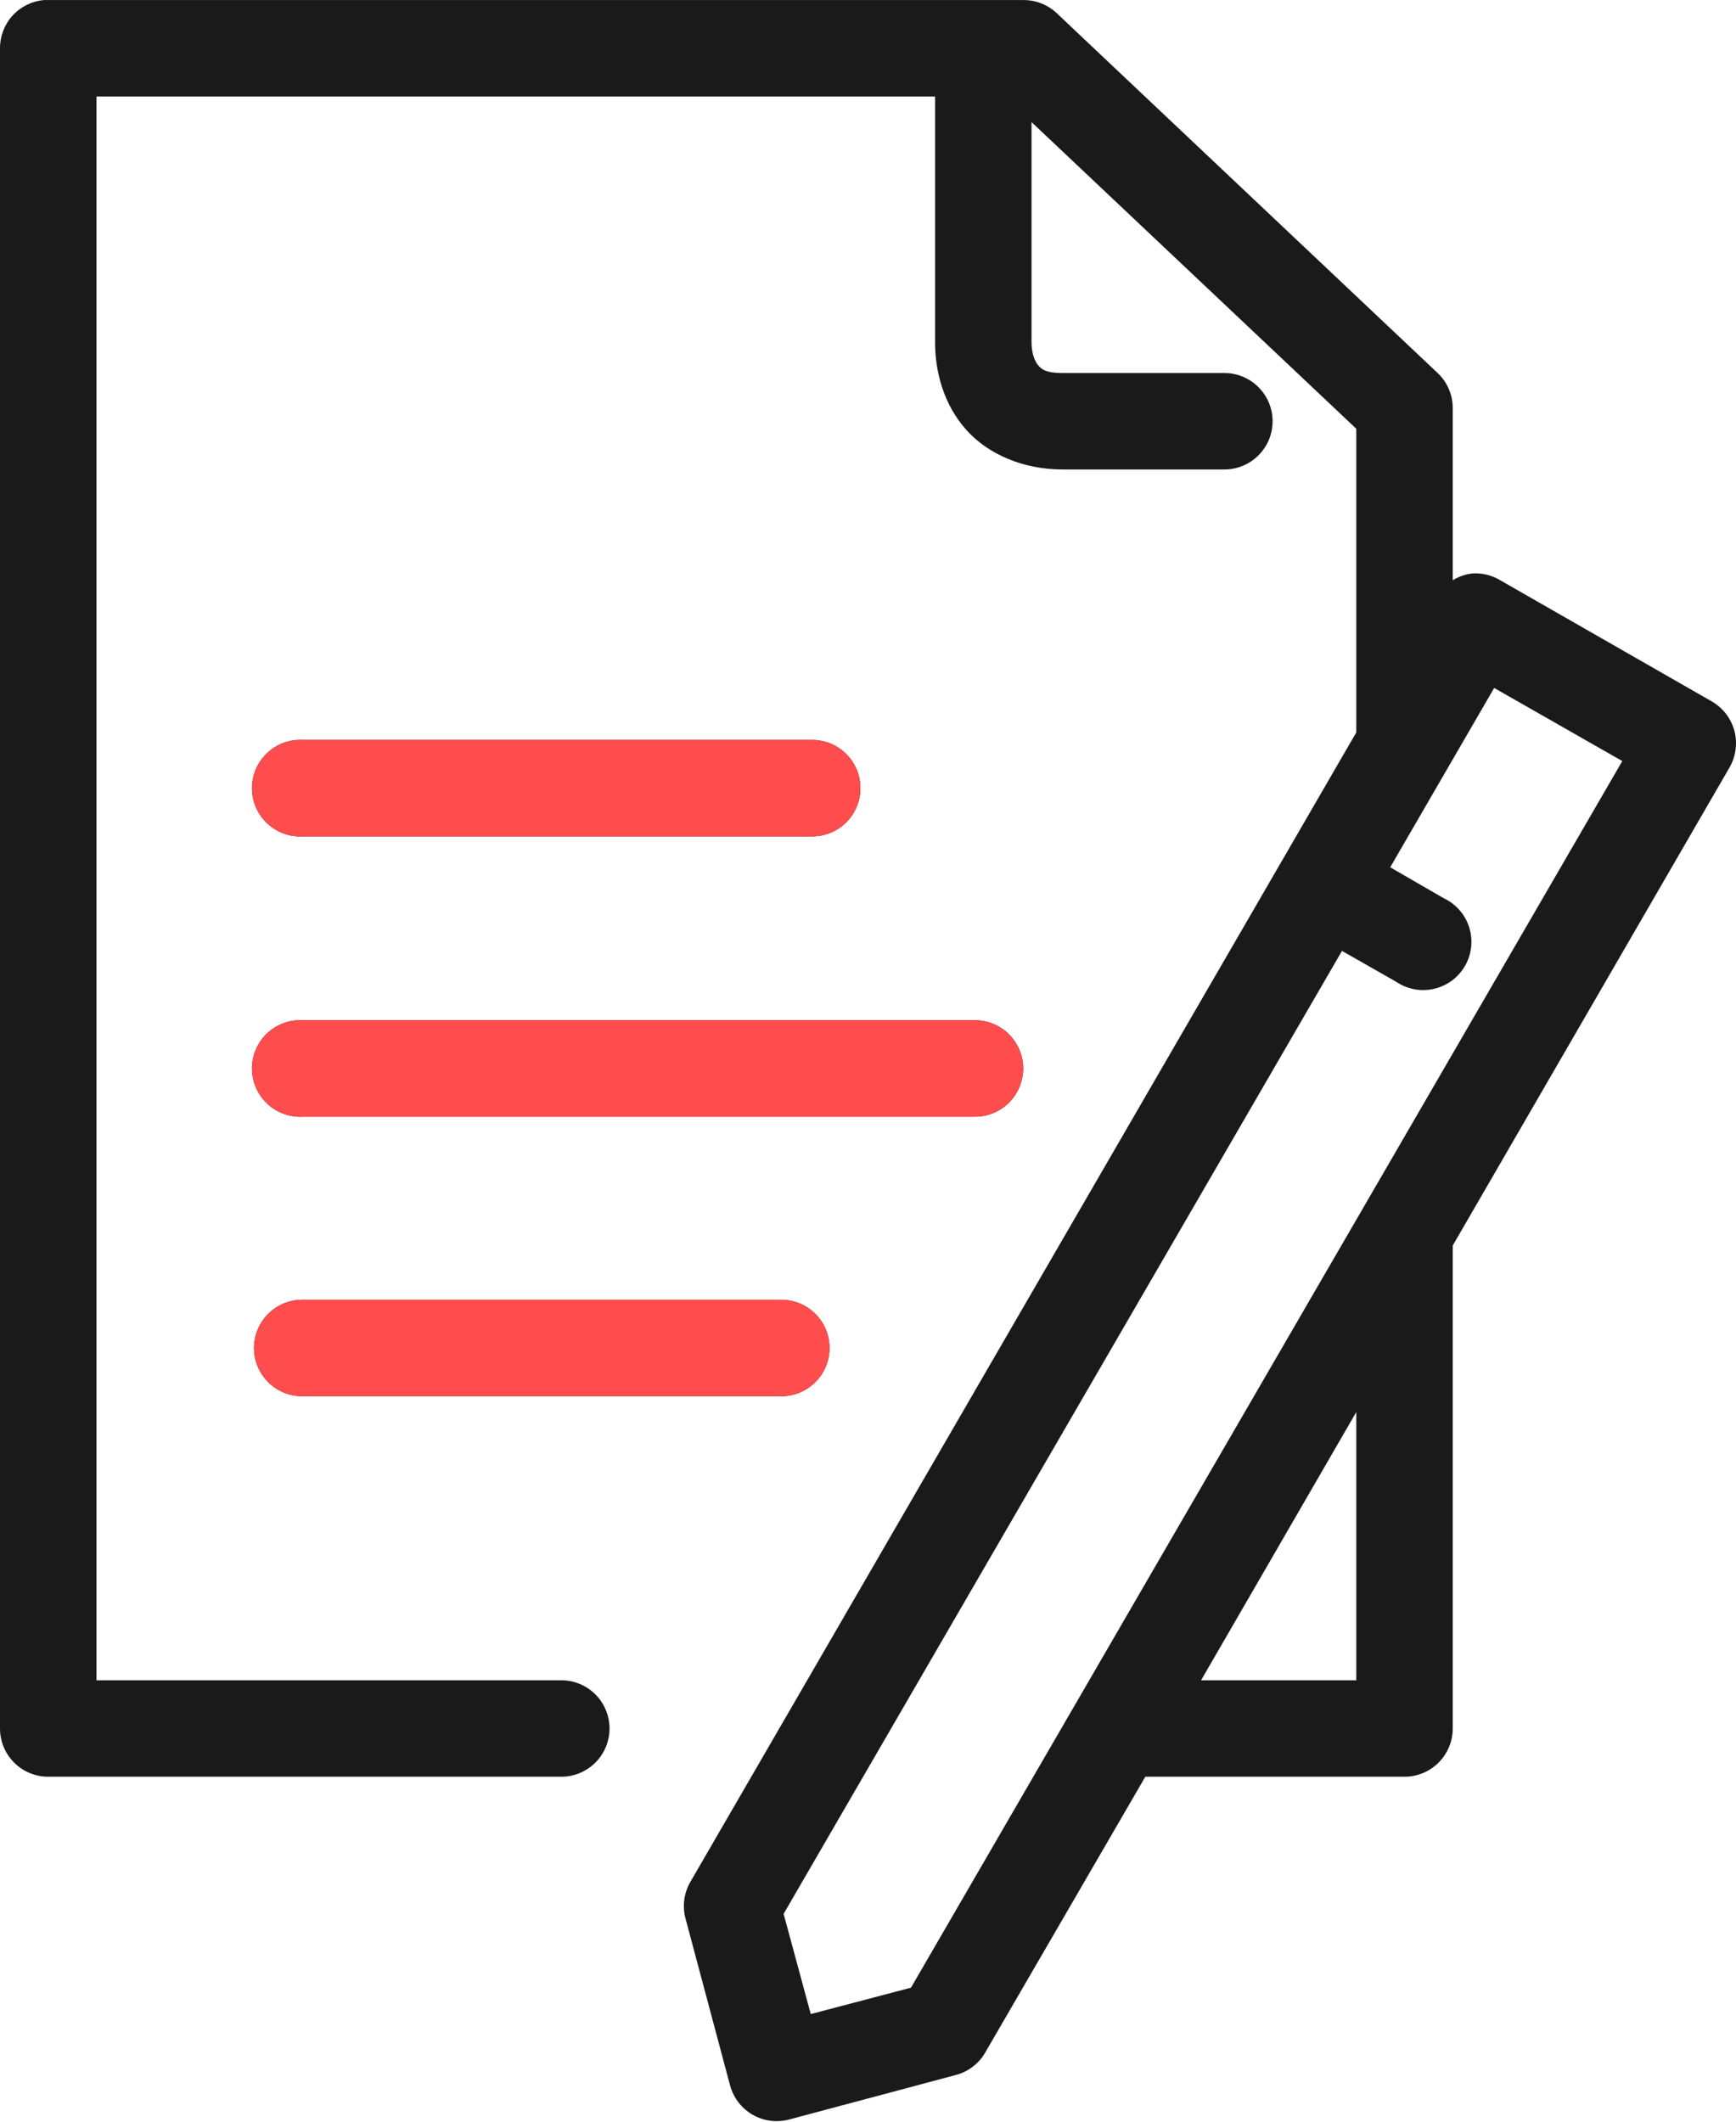 <svg width="36" height="44" viewBox="0 0 36 44" fill="none" xmlns="http://www.w3.org/2000/svg">
<path d="M0.906 0.001C0.658 0.025 0.427 0.14 0.259 0.325C0.091 0.51 -0.001 0.751 9.3078e-06 1.001V35.846C3.58255e-05 36.111 0.105 36.365 0.293 36.553C0.48 36.741 0.735 36.846 1 36.846H11.625C11.758 36.848 11.889 36.823 12.012 36.774C12.135 36.724 12.247 36.651 12.342 36.558C12.436 36.465 12.511 36.354 12.562 36.232C12.613 36.11 12.64 35.978 12.64 35.846C12.64 35.713 12.613 35.582 12.562 35.46C12.511 35.338 12.436 35.227 12.342 35.134C12.247 35.041 12.135 34.967 12.012 34.918C11.889 34.868 11.758 34.844 11.625 34.846H2V2.001H19.391V7.095C19.391 7.717 19.57 8.385 20.032 8.908C20.494 9.43 21.236 9.736 22.032 9.736H25.376C25.508 9.738 25.64 9.713 25.763 9.664C25.886 9.614 25.998 9.541 26.092 9.448C26.186 9.355 26.261 9.244 26.313 9.122C26.364 8.999 26.39 8.868 26.39 8.736C26.39 8.603 26.364 8.472 26.313 8.35C26.261 8.227 26.186 8.117 26.092 8.024C25.998 7.931 25.886 7.857 25.763 7.808C25.64 7.758 25.508 7.734 25.376 7.736H22.032C21.687 7.736 21.602 7.659 21.532 7.579C21.462 7.5 21.391 7.335 21.391 7.095V2.532L28.126 8.892V15.189L14.313 39.033C14.247 39.149 14.205 39.276 14.189 39.407C14.173 39.538 14.183 39.672 14.219 39.799L15.141 43.252C15.211 43.507 15.378 43.723 15.606 43.855C15.834 43.986 16.105 44.023 16.36 43.956L19.813 43.034C20.068 42.969 20.287 42.806 20.422 42.581L23.751 36.846H29.126C29.391 36.846 29.645 36.741 29.833 36.553C30.02 36.365 30.126 36.111 30.126 35.846V25.955C30.128 25.913 30.128 25.872 30.126 25.83L35.861 15.924C35.928 15.81 35.972 15.684 35.99 15.553C36.009 15.422 36.001 15.289 35.968 15.161C35.934 15.033 35.876 14.913 35.796 14.808C35.715 14.703 35.615 14.615 35.501 14.548L31.11 12.033C30.936 11.928 30.735 11.879 30.532 11.892C30.388 11.909 30.25 11.957 30.126 12.033V8.454C30.125 8.32 30.097 8.187 30.043 8.063C29.989 7.94 29.911 7.828 29.813 7.736L21.907 0.267C21.72 0.094 21.474 -0.001 21.219 0.001H1C0.969 -0 0.938 -0 0.906 0.001ZM30.985 14.267L33.642 15.783L18.891 41.221L16.813 41.768L16.25 39.69L27.829 19.72L28.954 20.361C29.068 20.438 29.197 20.491 29.333 20.516C29.468 20.541 29.608 20.537 29.742 20.506C29.876 20.474 30.002 20.415 30.113 20.333C30.223 20.25 30.315 20.145 30.383 20.026C30.451 19.906 30.494 19.773 30.508 19.636C30.522 19.499 30.508 19.36 30.466 19.229C30.425 19.098 30.356 18.976 30.265 18.873C30.174 18.769 30.063 18.685 29.938 18.627L28.829 17.986L30.985 14.267ZM6.172 15.345C6.041 15.352 5.912 15.385 5.793 15.442C5.675 15.499 5.569 15.579 5.481 15.677C5.393 15.775 5.325 15.889 5.282 16.013C5.238 16.137 5.219 16.269 5.227 16.4C5.234 16.531 5.267 16.66 5.324 16.779C5.381 16.897 5.46 17.003 5.558 17.091C5.656 17.179 5.77 17.247 5.895 17.29C6.019 17.334 6.15 17.353 6.281 17.345H16.829C16.961 17.347 17.093 17.323 17.216 17.273C17.339 17.224 17.451 17.151 17.545 17.058C17.639 16.965 17.714 16.854 17.765 16.731C17.817 16.609 17.843 16.478 17.843 16.345C17.843 16.213 17.817 16.082 17.765 15.959C17.714 15.837 17.639 15.726 17.545 15.633C17.451 15.54 17.339 15.467 17.216 15.417C17.093 15.368 16.961 15.343 16.829 15.345H6.281C6.245 15.343 6.208 15.343 6.172 15.345ZM6.172 21.158C6.041 21.165 5.912 21.198 5.793 21.255C5.675 21.312 5.569 21.392 5.481 21.489C5.393 21.587 5.325 21.702 5.282 21.826C5.238 21.95 5.219 22.081 5.227 22.213C5.234 22.344 5.267 22.473 5.324 22.591C5.381 22.71 5.46 22.816 5.558 22.904C5.656 22.992 5.77 23.059 5.895 23.103C6.019 23.146 6.15 23.165 6.281 23.158H20.204C20.336 23.16 20.468 23.135 20.591 23.086C20.714 23.037 20.826 22.963 20.92 22.87C21.014 22.777 21.089 22.666 21.14 22.544C21.192 22.422 21.218 22.291 21.218 22.158C21.218 22.026 21.192 21.894 21.14 21.772C21.089 21.65 21.014 21.539 20.92 21.446C20.826 21.353 20.714 21.279 20.591 21.23C20.468 21.181 20.336 21.156 20.204 21.158H6.281C6.245 21.156 6.208 21.156 6.172 21.158ZM6.281 26.955C6.149 26.953 6.017 26.978 5.894 27.027C5.771 27.076 5.66 27.15 5.565 27.243C5.471 27.336 5.396 27.447 5.345 27.569C5.294 27.691 5.267 27.823 5.267 27.955C5.267 28.088 5.294 28.219 5.345 28.341C5.396 28.463 5.471 28.574 5.565 28.667C5.66 28.76 5.771 28.834 5.894 28.883C6.017 28.933 6.149 28.957 6.281 28.955H16.188C16.32 28.957 16.452 28.933 16.575 28.883C16.698 28.834 16.81 28.76 16.904 28.667C16.999 28.574 17.074 28.463 17.125 28.341C17.176 28.219 17.202 28.088 17.202 27.955C17.202 27.823 17.176 27.691 17.125 27.569C17.074 27.447 16.999 27.336 16.904 27.243C16.81 27.15 16.698 27.076 16.575 27.027C16.452 26.978 16.32 26.953 16.188 26.955H6.281ZM28.126 29.283V34.846H24.907L28.126 29.283Z" fill="#1A1A1A"/>
<path fill-rule="evenodd" clip-rule="evenodd" d="M5.793 15.442C5.912 15.385 6.041 15.352 6.172 15.345C6.208 15.343 6.245 15.343 6.281 15.345H16.829C16.961 15.343 17.093 15.368 17.216 15.417C17.339 15.467 17.451 15.54 17.545 15.633C17.639 15.726 17.714 15.837 17.765 15.959C17.817 16.082 17.843 16.213 17.843 16.345C17.843 16.478 17.817 16.609 17.765 16.731C17.714 16.854 17.639 16.965 17.545 17.058C17.451 17.151 17.339 17.224 17.216 17.273C17.093 17.323 16.961 17.347 16.829 17.345H6.281C6.15 17.353 6.019 17.334 5.895 17.29C5.77 17.247 5.656 17.179 5.558 17.091C5.46 17.003 5.381 16.897 5.324 16.779C5.267 16.66 5.234 16.531 5.227 16.4C5.219 16.269 5.238 16.137 5.282 16.013C5.325 15.889 5.393 15.775 5.481 15.677C5.569 15.579 5.675 15.499 5.793 15.442ZM5.793 21.255C5.912 21.198 6.041 21.165 6.172 21.158C6.208 21.156 6.245 21.156 6.281 21.158H20.204C20.336 21.156 20.468 21.181 20.591 21.23C20.714 21.279 20.826 21.353 20.92 21.446C21.014 21.539 21.089 21.65 21.14 21.772C21.192 21.894 21.218 22.026 21.218 22.158C21.218 22.291 21.192 22.422 21.14 22.544C21.089 22.666 21.014 22.777 20.92 22.87C20.826 22.963 20.714 23.037 20.591 23.086C20.468 23.135 20.336 23.16 20.204 23.158H6.281C6.15 23.165 6.019 23.146 5.895 23.103C5.77 23.059 5.656 22.992 5.558 22.904C5.46 22.816 5.381 22.71 5.324 22.591C5.267 22.473 5.234 22.344 5.227 22.213C5.219 22.081 5.238 21.95 5.282 21.826C5.325 21.702 5.393 21.587 5.481 21.489C5.569 21.392 5.675 21.312 5.793 21.255ZM5.894 27.027C6.017 26.978 6.149 26.953 6.281 26.955H16.188C16.32 26.953 16.452 26.978 16.575 27.027C16.698 27.076 16.81 27.15 16.904 27.243C16.999 27.336 17.074 27.447 17.125 27.569C17.176 27.691 17.202 27.823 17.202 27.955C17.202 28.088 17.176 28.219 17.125 28.341C17.074 28.463 16.999 28.574 16.904 28.667C16.81 28.76 16.698 28.834 16.575 28.883C16.452 28.933 16.32 28.957 16.188 28.955H6.281C6.149 28.957 6.017 28.933 5.894 28.883C5.771 28.834 5.66 28.76 5.565 28.667C5.471 28.574 5.396 28.463 5.345 28.341C5.294 28.219 5.267 28.088 5.267 27.955C5.267 27.823 5.294 27.691 5.345 27.569C5.396 27.447 5.471 27.336 5.565 27.243C5.66 27.15 5.771 27.076 5.894 27.027Z" fill="#FF4D4D"/>
</svg>
